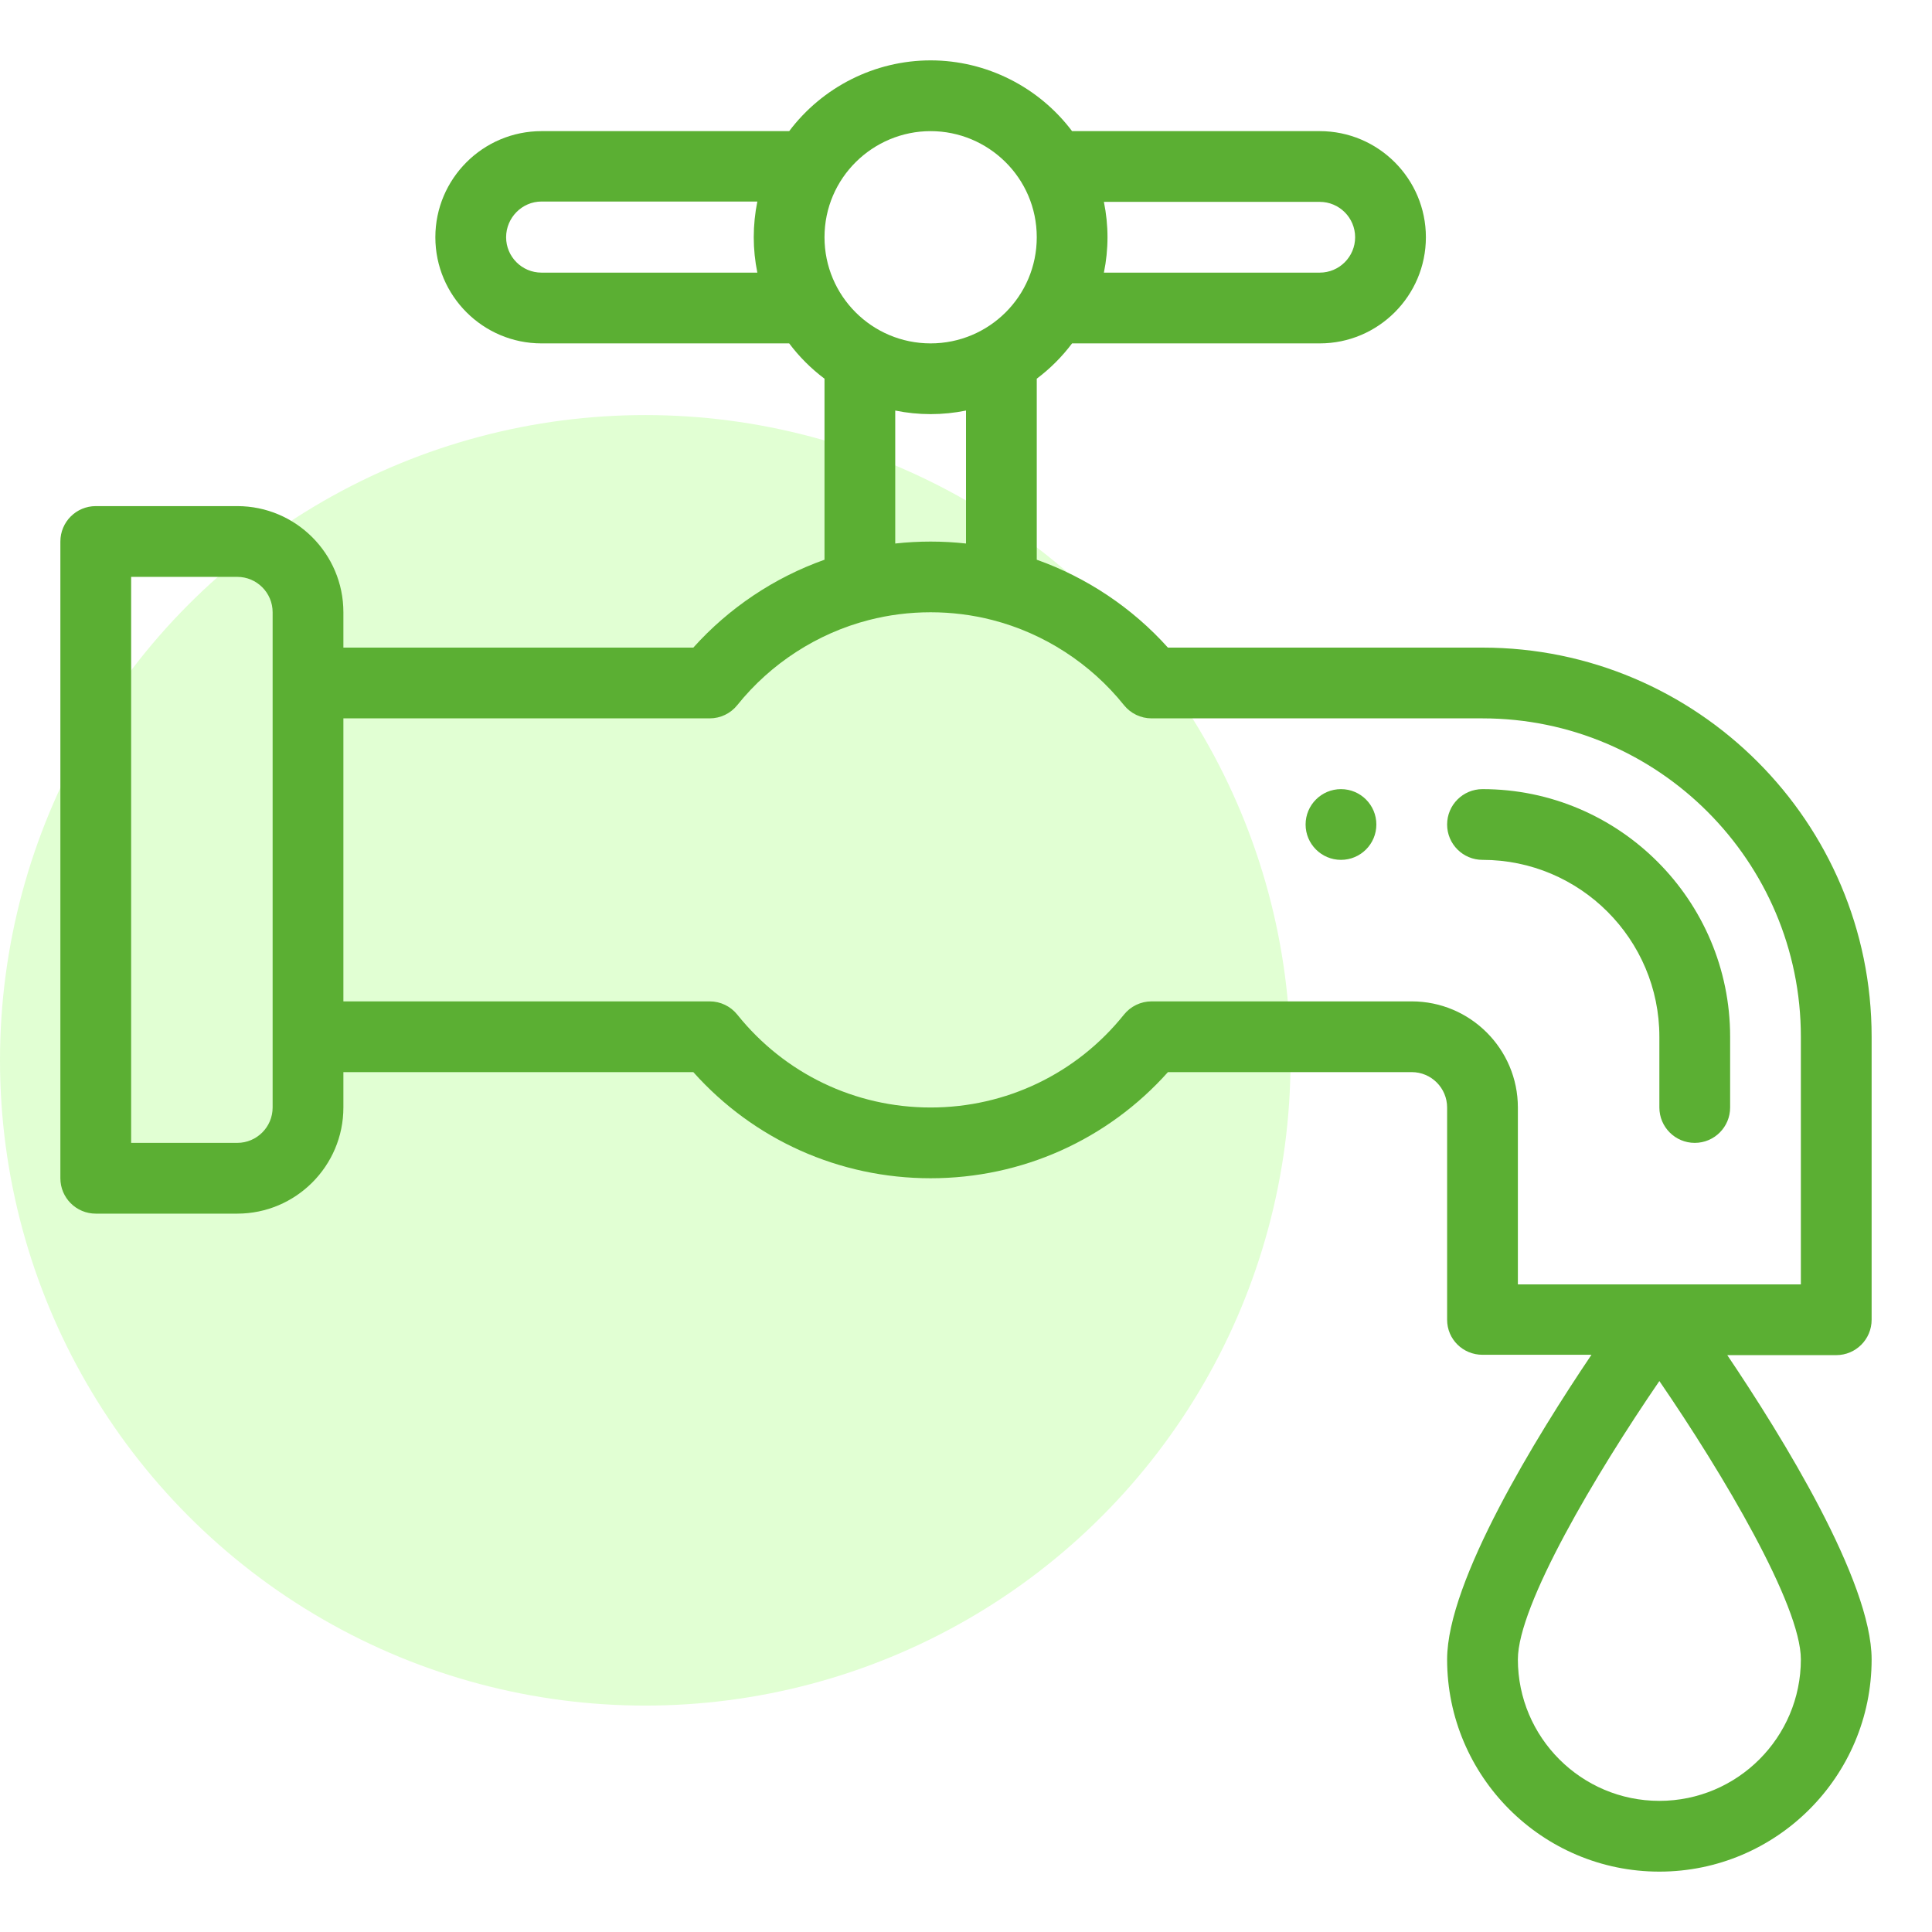 <svg width="80" height="80" viewBox="0 0 80 80" fill="none" xmlns="http://www.w3.org/2000/svg">
<circle cx="26.719" cy="43.906" r="26.719" fill="#6BFF24" fill-opacity="0.2"/>
<path d="M55.527 32.676C54.719 32.676 54.062 33.332 54.062 34.141C54.062 34.949 54.719 35.605 55.527 35.605C56.336 35.605 56.992 34.949 56.992 34.141C56.992 33.332 56.336 32.676 55.527 32.676Z" fill="#5BAF33"/>
<path d="M77.5 54.648V42.93C77.5 34.045 70.272 26.816 61.387 26.816H48.361C46.886 25.171 45.002 23.913 42.93 23.177V15.681C43.483 15.265 43.976 14.773 44.392 14.219H54.648C57.072 14.219 59.043 12.247 59.043 9.824C59.043 7.401 57.072 5.43 54.648 5.43H44.392C43.018 3.605 40.846 2.5 38.535 2.5C36.224 2.5 34.053 3.604 32.679 5.43H22.422C19.999 5.43 18.027 7.401 18.027 9.824C18.027 12.247 19.999 14.219 22.422 14.219H32.678C33.094 14.773 33.587 15.265 34.141 15.681V23.177C32.067 23.913 30.184 25.171 28.709 26.816H14.219V25.351C14.219 22.928 12.247 20.957 9.824 20.957H3.965C3.156 20.957 2.5 21.613 2.5 22.422V48.789C2.5 49.598 3.156 50.254 3.965 50.254H9.824C12.247 50.254 14.219 48.282 14.219 45.859V44.394H28.709C31.211 47.196 34.754 48.789 38.535 48.789C42.317 48.789 45.859 47.196 48.362 44.394H58.457C59.265 44.394 59.922 45.051 59.922 45.859V54.648C59.922 55.457 60.578 56.099 61.387 56.099H65.899C63.638 59.452 59.922 65.468 59.922 68.711C59.922 73.557 63.865 77.5 68.711 77.5C73.557 77.5 77.5 73.557 77.5 68.711C77.5 65.468 73.784 59.467 71.523 56.113H76.035C76.844 56.113 77.5 55.458 77.5 54.648ZM45.71 8.359H54.648C55.456 8.359 56.113 9.017 56.113 9.824C56.113 10.632 55.456 11.289 54.648 11.289H45.71C45.808 10.809 45.859 10.318 45.859 9.824C45.859 9.331 45.808 8.84 45.71 8.359ZM31.36 11.289H22.422C21.614 11.289 20.957 10.632 20.957 9.824C20.957 9.017 21.614 8.345 22.422 8.345H31.36C31.262 8.825 31.211 9.331 31.211 9.824C31.211 10.318 31.262 10.809 31.36 11.289ZM11.289 45.859C11.289 46.667 10.632 47.324 9.824 47.324H5.43V23.887H9.824C10.632 23.887 11.289 24.544 11.289 25.352V45.859ZM38.535 5.43C40.916 5.43 42.93 7.357 42.93 9.824C42.93 12.271 40.946 14.219 38.535 14.219C36.106 14.219 34.141 12.25 34.141 9.824C34.141 7.362 36.149 5.43 38.535 5.43ZM40 17V22.506C39.028 22.399 38.042 22.399 37.07 22.506V17C37.551 17.098 38.041 17.148 38.535 17.148C39.029 17.148 39.52 17.098 40 17ZM74.57 68.711C74.57 71.942 71.942 74.57 68.711 74.57C65.48 74.57 62.852 71.942 62.852 68.711C62.852 66.468 66.078 61.027 68.711 57.186C71.345 61.026 74.57 66.466 74.57 68.711ZM74.57 53.184H62.852V45.859C62.852 43.436 60.88 41.465 58.457 41.465H47.683C47.239 41.465 46.818 41.667 46.54 42.014C44.581 44.458 41.663 45.859 38.535 45.859C35.407 45.859 32.489 44.458 30.53 42.014C30.252 41.667 29.832 41.465 29.387 41.465H14.219V29.746H29.387C29.832 29.746 30.252 29.544 30.53 29.197C31.912 27.473 33.844 26.223 35.972 25.676C37.637 25.245 39.432 25.245 41.1 25.676C43.227 26.223 45.159 27.473 46.54 29.197C46.818 29.544 47.239 29.746 47.683 29.746H61.387C68.656 29.746 74.57 35.66 74.57 42.93V53.184Z" fill="#5BAF33"/>
<path d="M61.387 32.676C60.578 32.676 59.922 33.332 59.922 34.141C59.922 34.95 60.578 35.605 61.387 35.605C65.425 35.605 68.711 38.891 68.711 42.93V45.859C68.711 46.668 69.367 47.324 70.176 47.324C70.985 47.324 71.641 46.668 71.641 45.859V42.93C71.641 37.276 67.041 32.676 61.387 32.676Z" fill="#5BAF33"/>
</svg>
